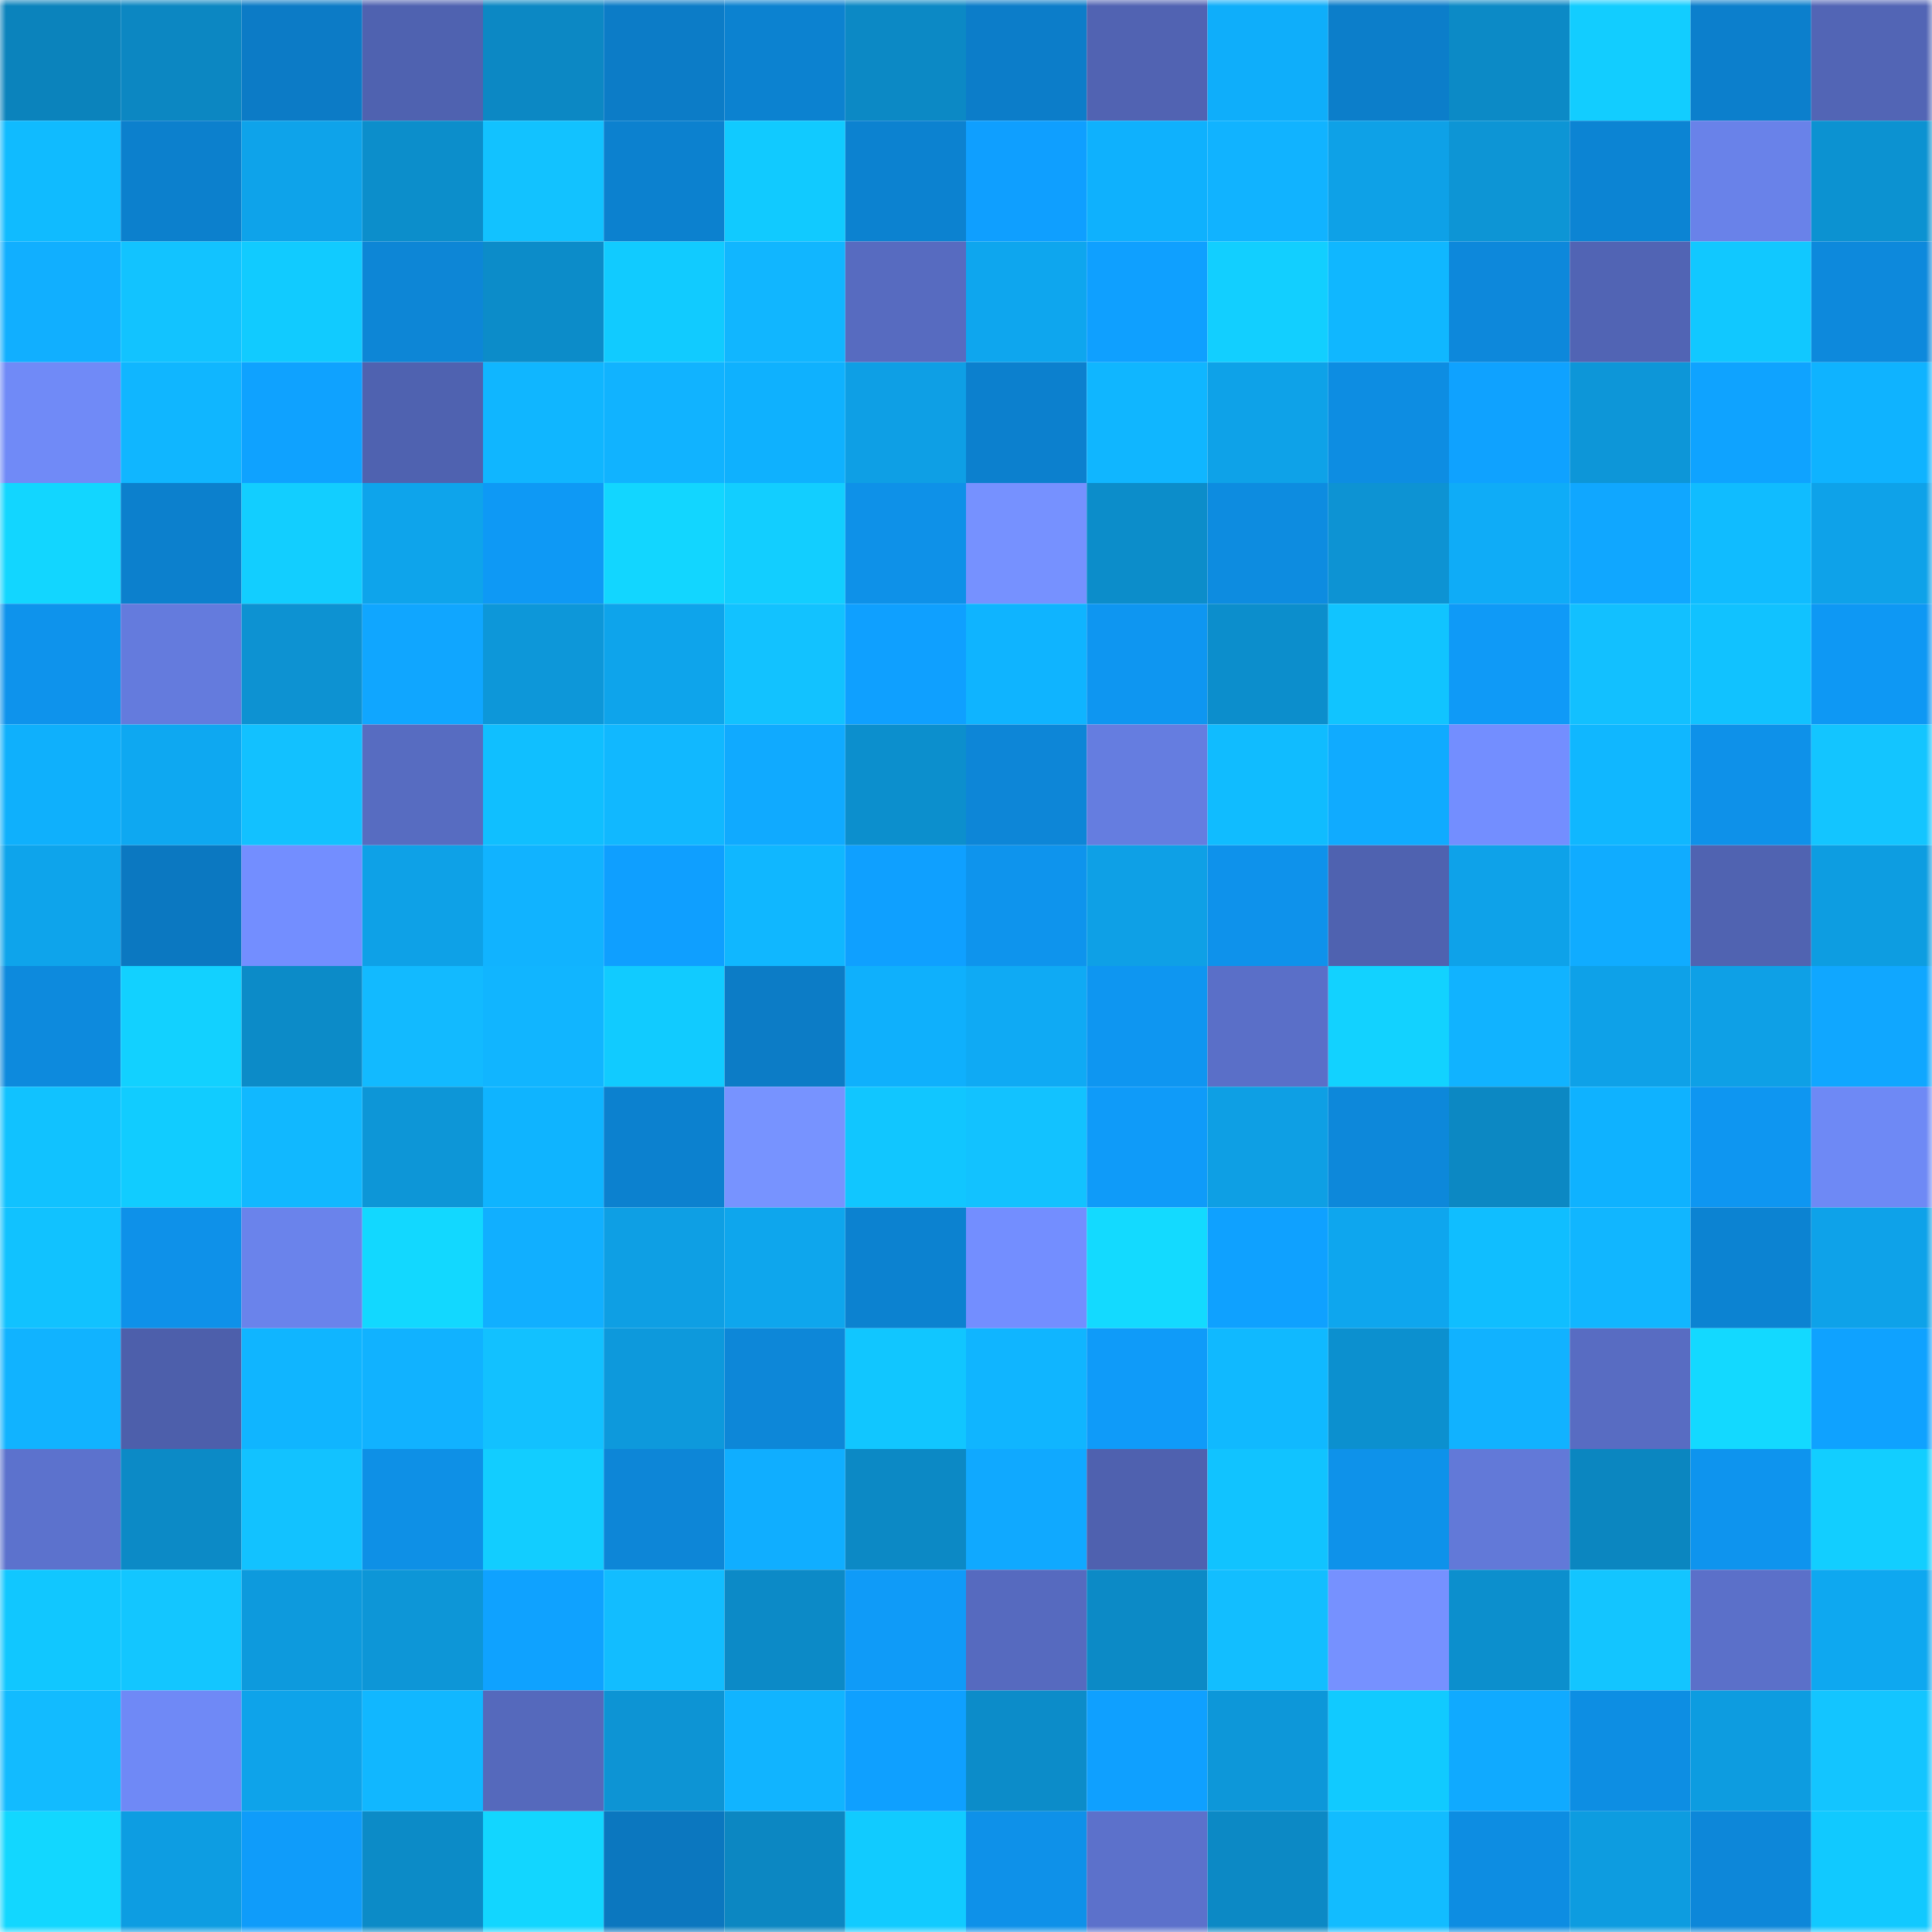 <svg viewBox="0 0 160 160" fill="none" role="img" xmlns="http://www.w3.org/2000/svg" width="240" height="240" name="ens%2Cladysosa.eth"><mask id="459732961" mask-type="alpha" maskUnits="userSpaceOnUse" x="0" y="0" width="160" height="160"><rect width="160" height="160" fill="#FFFFFF"></rect></mask><g mask="url(#459732961)"><rect x="0" y="0" width="10" height="10" fill="#0b83bc"></rect><rect x="10" y="0" width="10" height="10" fill="#0c87c2"></rect><rect x="20" y="0" width="10" height="10" fill="#0c7bc6"></rect><rect x="30" y="0" width="10" height="10" fill="#4f62b0"></rect><rect x="40" y="0" width="10" height="10" fill="#0c88c4"></rect><rect x="50" y="0" width="10" height="10" fill="#0c7cc7"></rect><rect x="60" y="0" width="10" height="10" fill="#0c82d0"></rect><rect x="70" y="0" width="10" height="10" fill="#0c89c5"></rect><rect x="80" y="0" width="10" height="10" fill="#0c7dc9"></rect><rect x="90" y="0" width="10" height="10" fill="#5163b2"></rect><rect x="100" y="0" width="10" height="10" fill="#0faefa"></rect><rect x="110" y="0" width="10" height="10" fill="#0c7eca"></rect><rect x="120" y="0" width="10" height="10" fill="#0c8ac6"></rect><rect x="130" y="0" width="10" height="10" fill="#12cdff"></rect><rect x="140" y="0" width="10" height="10" fill="#0c7fcc"></rect><rect x="150" y="0" width="10" height="10" fill="#5265b5"></rect><rect x="0" y="10" width="10" height="10" fill="#10bbff"></rect><rect x="10" y="10" width="10" height="10" fill="#0c80cd"></rect><rect x="20" y="10" width="10" height="10" fill="#0ea3ea"></rect><rect x="30" y="10" width="10" height="10" fill="#0c8ecb"></rect><rect x="40" y="10" width="10" height="10" fill="#12c2ff"></rect><rect x="50" y="10" width="10" height="10" fill="#0c81cf"></rect><rect x="60" y="10" width="10" height="10" fill="#11caff"></rect><rect x="70" y="10" width="10" height="10" fill="#0c82d0"></rect><rect x="80" y="10" width="10" height="10" fill="#0f9fff"></rect><rect x="90" y="10" width="10" height="10" fill="#0fb1fd"></rect><rect x="100" y="10" width="10" height="10" fill="#11b3ff"></rect><rect x="110" y="10" width="10" height="10" fill="#0ea1e7"></rect><rect x="120" y="10" width="10" height="10" fill="#0d95d5"></rect><rect x="130" y="10" width="10" height="10" fill="#0c84d3"></rect><rect x="140" y="10" width="10" height="10" fill="#6982e9"></rect><rect x="150" y="10" width="10" height="10" fill="#0c92d1"></rect><rect x="0" y="20" width="10" height="10" fill="#11afff"></rect><rect x="10" y="20" width="10" height="10" fill="#12c3ff"></rect><rect x="20" y="20" width="10" height="10" fill="#11cbff"></rect><rect x="30" y="20" width="10" height="10" fill="#0d86d6"></rect><rect x="40" y="20" width="10" height="10" fill="#0c8cc9"></rect><rect x="50" y="20" width="10" height="10" fill="#11cbff"></rect><rect x="60" y="20" width="10" height="10" fill="#11b6ff"></rect><rect x="70" y="20" width="10" height="10" fill="#576bc0"></rect><rect x="80" y="20" width="10" height="10" fill="#0ea6ee"></rect><rect x="90" y="20" width="10" height="10" fill="#0fa0ff"></rect><rect x="100" y="20" width="10" height="10" fill="#12cfff"></rect><rect x="110" y="20" width="10" height="10" fill="#10b7ff"></rect><rect x="120" y="20" width="10" height="10" fill="#0d88db"></rect><rect x="130" y="20" width="10" height="10" fill="#5164b4"></rect><rect x="140" y="20" width="10" height="10" fill="#11c8ff"></rect><rect x="150" y="20" width="10" height="10" fill="#0d89dc"></rect><rect x="0" y="30" width="10" height="10" fill="#708af7"></rect><rect x="10" y="30" width="10" height="10" fill="#10b6ff"></rect><rect x="20" y="30" width="10" height="10" fill="#0fa2ff"></rect><rect x="30" y="30" width="10" height="10" fill="#4f62b0"></rect><rect x="40" y="30" width="10" height="10" fill="#10b6ff"></rect><rect x="50" y="30" width="10" height="10" fill="#11b3ff"></rect><rect x="60" y="30" width="10" height="10" fill="#0fb1fe"></rect><rect x="70" y="30" width="10" height="10" fill="#0e9fe5"></rect><rect x="80" y="30" width="10" height="10" fill="#0c80ce"></rect><rect x="90" y="30" width="10" height="10" fill="#10b6ff"></rect><rect x="100" y="30" width="10" height="10" fill="#0ea2e8"></rect><rect x="110" y="30" width="10" height="10" fill="#0d8de2"></rect><rect x="120" y="30" width="10" height="10" fill="#0fa2ff"></rect><rect x="130" y="30" width="10" height="10" fill="#0d96d8"></rect><rect x="140" y="30" width="10" height="10" fill="#0fa3ff"></rect><rect x="150" y="30" width="10" height="10" fill="#0fb3ff"></rect><rect x="0" y="40" width="10" height="10" fill="#12d6ff"></rect><rect x="10" y="40" width="10" height="10" fill="#0c80cd"></rect><rect x="20" y="40" width="10" height="10" fill="#12ceff"></rect><rect x="30" y="40" width="10" height="10" fill="#0ea4eb"></rect><rect x="40" y="40" width="10" height="10" fill="#0e99f5"></rect><rect x="50" y="40" width="10" height="10" fill="#12d6ff"></rect><rect x="60" y="40" width="10" height="10" fill="#12ceff"></rect><rect x="70" y="40" width="10" height="10" fill="#0e91e8"></rect><rect x="80" y="40" width="10" height="10" fill="#7691ff"></rect><rect x="90" y="40" width="10" height="10" fill="#0c8dca"></rect><rect x="100" y="40" width="10" height="10" fill="#0d8ce0"></rect><rect x="110" y="40" width="10" height="10" fill="#0d93d3"></rect><rect x="120" y="40" width="10" height="10" fill="#0facf7"></rect><rect x="130" y="40" width="10" height="10" fill="#10a7ff"></rect><rect x="140" y="40" width="10" height="10" fill="#10bcff"></rect><rect x="150" y="40" width="10" height="10" fill="#0ea2e9"></rect><rect x="0" y="50" width="10" height="10" fill="#0e93ec"></rect><rect x="10" y="50" width="10" height="10" fill="#647bdd"></rect><rect x="20" y="50" width="10" height="10" fill="#0d92d2"></rect><rect x="30" y="50" width="10" height="10" fill="#10a6ff"></rect><rect x="40" y="50" width="10" height="10" fill="#0d97d9"></rect><rect x="50" y="50" width="10" height="10" fill="#0ea4eb"></rect><rect x="60" y="50" width="10" height="10" fill="#12c2ff"></rect><rect x="70" y="50" width="10" height="10" fill="#0fa0ff"></rect><rect x="80" y="50" width="10" height="10" fill="#0fb4ff"></rect><rect x="90" y="50" width="10" height="10" fill="#0e96f1"></rect><rect x="100" y="50" width="10" height="10" fill="#0c8ecc"></rect><rect x="110" y="50" width="10" height="10" fill="#11c4ff"></rect><rect x="120" y="50" width="10" height="10" fill="#0f9af7"></rect><rect x="130" y="50" width="10" height="10" fill="#12c0ff"></rect><rect x="140" y="50" width="10" height="10" fill="#11c2ff"></rect><rect x="150" y="50" width="10" height="10" fill="#0e98f4"></rect><rect x="0" y="60" width="10" height="10" fill="#0fb0fc"></rect><rect x="10" y="60" width="10" height="10" fill="#0ea8f1"></rect><rect x="20" y="60" width="10" height="10" fill="#12c1ff"></rect><rect x="30" y="60" width="10" height="10" fill="#576cc1"></rect><rect x="40" y="60" width="10" height="10" fill="#10bfff"></rect><rect x="50" y="60" width="10" height="10" fill="#11b8ff"></rect><rect x="60" y="60" width="10" height="10" fill="#10aaff"></rect><rect x="70" y="60" width="10" height="10" fill="#0c8fcd"></rect><rect x="80" y="60" width="10" height="10" fill="#0d86d7"></rect><rect x="90" y="60" width="10" height="10" fill="#657de0"></rect><rect x="100" y="60" width="10" height="10" fill="#10bcff"></rect><rect x="110" y="60" width="10" height="10" fill="#10abff"></rect><rect x="120" y="60" width="10" height="10" fill="#738eff"></rect><rect x="130" y="60" width="10" height="10" fill="#10b7ff"></rect><rect x="140" y="60" width="10" height="10" fill="#0e91e9"></rect><rect x="150" y="60" width="10" height="10" fill="#13c5ff"></rect><rect x="0" y="70" width="10" height="10" fill="#0ea4eb"></rect><rect x="10" y="70" width="10" height="10" fill="#0b78c1"></rect><rect x="20" y="70" width="10" height="10" fill="#738eff"></rect><rect x="30" y="70" width="10" height="10" fill="#0ea1e7"></rect><rect x="40" y="70" width="10" height="10" fill="#11b3ff"></rect><rect x="50" y="70" width="10" height="10" fill="#0f9fff"></rect><rect x="60" y="70" width="10" height="10" fill="#10b7ff"></rect><rect x="70" y="70" width="10" height="10" fill="#0fa0ff"></rect><rect x="80" y="70" width="10" height="10" fill="#0e94ed"></rect><rect x="90" y="70" width="10" height="10" fill="#0ea0e6"></rect><rect x="100" y="70" width="10" height="10" fill="#0e92eb"></rect><rect x="110" y="70" width="10" height="10" fill="#4f62b0"></rect><rect x="120" y="70" width="10" height="10" fill="#0ea2e9"></rect><rect x="130" y="70" width="10" height="10" fill="#10acff"></rect><rect x="140" y="70" width="10" height="10" fill="#5063b1"></rect><rect x="150" y="70" width="10" height="10" fill="#0d9de1"></rect><rect x="0" y="80" width="10" height="10" fill="#0d8add"></rect><rect x="10" y="80" width="10" height="10" fill="#12d1ff"></rect><rect x="20" y="80" width="10" height="10" fill="#0c8bc8"></rect><rect x="30" y="80" width="10" height="10" fill="#12baff"></rect><rect x="40" y="80" width="10" height="10" fill="#11b5ff"></rect><rect x="50" y="80" width="10" height="10" fill="#11cbff"></rect><rect x="60" y="80" width="10" height="10" fill="#0c7cc6"></rect><rect x="70" y="80" width="10" height="10" fill="#0fb0fc"></rect><rect x="80" y="80" width="10" height="10" fill="#0faaf4"></rect><rect x="90" y="80" width="10" height="10" fill="#0e96f1"></rect><rect x="100" y="80" width="10" height="10" fill="#5a6fc8"></rect><rect x="110" y="80" width="10" height="10" fill="#12d2ff"></rect><rect x="120" y="80" width="10" height="10" fill="#11b3ff"></rect><rect x="130" y="80" width="10" height="10" fill="#0ea1e8"></rect><rect x="140" y="80" width="10" height="10" fill="#0ea0e6"></rect><rect x="150" y="80" width="10" height="10" fill="#10a7ff"></rect><rect x="0" y="90" width="10" height="10" fill="#11c2ff"></rect><rect x="10" y="90" width="10" height="10" fill="#11ccff"></rect><rect x="20" y="90" width="10" height="10" fill="#11b8ff"></rect><rect x="30" y="90" width="10" height="10" fill="#0d96d7"></rect><rect x="40" y="90" width="10" height="10" fill="#0fb4ff"></rect><rect x="50" y="90" width="10" height="10" fill="#0c81cf"></rect><rect x="60" y="90" width="10" height="10" fill="#7793ff"></rect><rect x="70" y="90" width="10" height="10" fill="#11c6ff"></rect><rect x="80" y="90" width="10" height="10" fill="#12c2ff"></rect><rect x="90" y="90" width="10" height="10" fill="#0f9bf9"></rect><rect x="100" y="90" width="10" height="10" fill="#0e9fe4"></rect><rect x="110" y="90" width="10" height="10" fill="#0d88da"></rect><rect x="120" y="90" width="10" height="10" fill="#0c88c3"></rect><rect x="130" y="90" width="10" height="10" fill="#0fb2ff"></rect><rect x="140" y="90" width="10" height="10" fill="#0e96f1"></rect><rect x="150" y="90" width="10" height="10" fill="#6e89f5"></rect><rect x="0" y="100" width="10" height="10" fill="#11c2ff"></rect><rect x="10" y="100" width="10" height="10" fill="#0e91e9"></rect><rect x="20" y="100" width="10" height="10" fill="#6a83eb"></rect><rect x="30" y="100" width="10" height="10" fill="#12d8ff"></rect><rect x="40" y="100" width="10" height="10" fill="#11afff"></rect><rect x="50" y="100" width="10" height="10" fill="#0e9fe4"></rect><rect x="60" y="100" width="10" height="10" fill="#0ea6ed"></rect><rect x="70" y="100" width="10" height="10" fill="#0c82d0"></rect><rect x="80" y="100" width="10" height="10" fill="#738eff"></rect><rect x="90" y="100" width="10" height="10" fill="#13daff"></rect><rect x="100" y="100" width="10" height="10" fill="#0fa1ff"></rect><rect x="110" y="100" width="10" height="10" fill="#0ea6ee"></rect><rect x="120" y="100" width="10" height="10" fill="#10beff"></rect><rect x="130" y="100" width="10" height="10" fill="#11b6ff"></rect><rect x="140" y="100" width="10" height="10" fill="#0c83d2"></rect><rect x="150" y="100" width="10" height="10" fill="#0ea2e9"></rect><rect x="0" y="110" width="10" height="10" fill="#11b3ff"></rect><rect x="10" y="110" width="10" height="10" fill="#4d5fab"></rect><rect x="20" y="110" width="10" height="10" fill="#10b5ff"></rect><rect x="30" y="110" width="10" height="10" fill="#11b2ff"></rect><rect x="40" y="110" width="10" height="10" fill="#12c1ff"></rect><rect x="50" y="110" width="10" height="10" fill="#0d99dc"></rect><rect x="60" y="110" width="10" height="10" fill="#0d87d8"></rect><rect x="70" y="110" width="10" height="10" fill="#11c6ff"></rect><rect x="80" y="110" width="10" height="10" fill="#10b5ff"></rect><rect x="90" y="110" width="10" height="10" fill="#0f9bf9"></rect><rect x="100" y="110" width="10" height="10" fill="#10b9ff"></rect><rect x="110" y="110" width="10" height="10" fill="#0c90cf"></rect><rect x="120" y="110" width="10" height="10" fill="#11b2ff"></rect><rect x="130" y="110" width="10" height="10" fill="#586cc2"></rect><rect x="140" y="110" width="10" height="10" fill="#13d9ff"></rect><rect x="150" y="110" width="10" height="10" fill="#0fa2ff"></rect><rect x="0" y="120" width="10" height="10" fill="#5c72cd"></rect><rect x="10" y="120" width="10" height="10" fill="#0c8ac6"></rect><rect x="20" y="120" width="10" height="10" fill="#12c2ff"></rect><rect x="30" y="120" width="10" height="10" fill="#0e90e6"></rect><rect x="40" y="120" width="10" height="10" fill="#12cdff"></rect><rect x="50" y="120" width="10" height="10" fill="#0d86d7"></rect><rect x="60" y="120" width="10" height="10" fill="#10aeff"></rect><rect x="70" y="120" width="10" height="10" fill="#0c89c5"></rect><rect x="80" y="120" width="10" height="10" fill="#10a9ff"></rect><rect x="90" y="120" width="10" height="10" fill="#4f61af"></rect><rect x="100" y="120" width="10" height="10" fill="#11c3ff"></rect><rect x="110" y="120" width="10" height="10" fill="#0e92ea"></rect><rect x="120" y="120" width="10" height="10" fill="#6279d8"></rect><rect x="130" y="120" width="10" height="10" fill="#0b86c0"></rect><rect x="140" y="120" width="10" height="10" fill="#0e94ee"></rect><rect x="150" y="120" width="10" height="10" fill="#12ceff"></rect><rect x="0" y="130" width="10" height="10" fill="#11c7ff"></rect><rect x="10" y="130" width="10" height="10" fill="#13c6ff"></rect><rect x="20" y="130" width="10" height="10" fill="#0d9add"></rect><rect x="30" y="130" width="10" height="10" fill="#0d96d7"></rect><rect x="40" y="130" width="10" height="10" fill="#0fa2ff"></rect><rect x="50" y="130" width="10" height="10" fill="#12bdff"></rect><rect x="60" y="130" width="10" height="10" fill="#0c8ac7"></rect><rect x="70" y="130" width="10" height="10" fill="#0f9bf8"></rect><rect x="80" y="130" width="10" height="10" fill="#566abf"></rect><rect x="90" y="130" width="10" height="10" fill="#0c8ac6"></rect><rect x="100" y="130" width="10" height="10" fill="#12beff"></rect><rect x="110" y="130" width="10" height="10" fill="#7691ff"></rect><rect x="120" y="130" width="10" height="10" fill="#0c8fcd"></rect><rect x="130" y="130" width="10" height="10" fill="#13c5ff"></rect><rect x="140" y="130" width="10" height="10" fill="#5b70c9"></rect><rect x="150" y="130" width="10" height="10" fill="#0ea8f0"></rect><rect x="0" y="140" width="10" height="10" fill="#12bbff"></rect><rect x="10" y="140" width="10" height="10" fill="#6f89f6"></rect><rect x="20" y="140" width="10" height="10" fill="#0ea3ea"></rect><rect x="30" y="140" width="10" height="10" fill="#11b7ff"></rect><rect x="40" y="140" width="10" height="10" fill="#5569bc"></rect><rect x="50" y="140" width="10" height="10" fill="#0d94d4"></rect><rect x="60" y="140" width="10" height="10" fill="#11b4ff"></rect><rect x="70" y="140" width="10" height="10" fill="#0fa0ff"></rect><rect x="80" y="140" width="10" height="10" fill="#0c8cc9"></rect><rect x="90" y="140" width="10" height="10" fill="#0fa0ff"></rect><rect x="100" y="140" width="10" height="10" fill="#0d97d9"></rect><rect x="110" y="140" width="10" height="10" fill="#11caff"></rect><rect x="120" y="140" width="10" height="10" fill="#10aaff"></rect><rect x="130" y="140" width="10" height="10" fill="#0d8ee3"></rect><rect x="140" y="140" width="10" height="10" fill="#0d9ce0"></rect><rect x="150" y="140" width="10" height="10" fill="#13c5ff"></rect><rect x="0" y="150" width="10" height="10" fill="#12d7ff"></rect><rect x="10" y="150" width="10" height="10" fill="#0d9de2"></rect><rect x="20" y="150" width="10" height="10" fill="#0f9cfa"></rect><rect x="30" y="150" width="10" height="10" fill="#0c8bc7"></rect><rect x="40" y="150" width="10" height="10" fill="#12d6ff"></rect><rect x="50" y="150" width="10" height="10" fill="#0b77bf"></rect><rect x="60" y="150" width="10" height="10" fill="#0c87c2"></rect><rect x="70" y="150" width="10" height="10" fill="#11cbff"></rect><rect x="80" y="150" width="10" height="10" fill="#0e91e9"></rect><rect x="90" y="150" width="10" height="10" fill="#5c71cb"></rect><rect x="100" y="150" width="10" height="10" fill="#0c89c5"></rect><rect x="110" y="150" width="10" height="10" fill="#12bcff"></rect><rect x="120" y="150" width="10" height="10" fill="#0d8de2"></rect><rect x="130" y="150" width="10" height="10" fill="#0d9ce0"></rect><rect x="140" y="150" width="10" height="10" fill="#0d87d9"></rect><rect x="150" y="150" width="10" height="10" fill="#11c9ff"></rect></g></svg>
